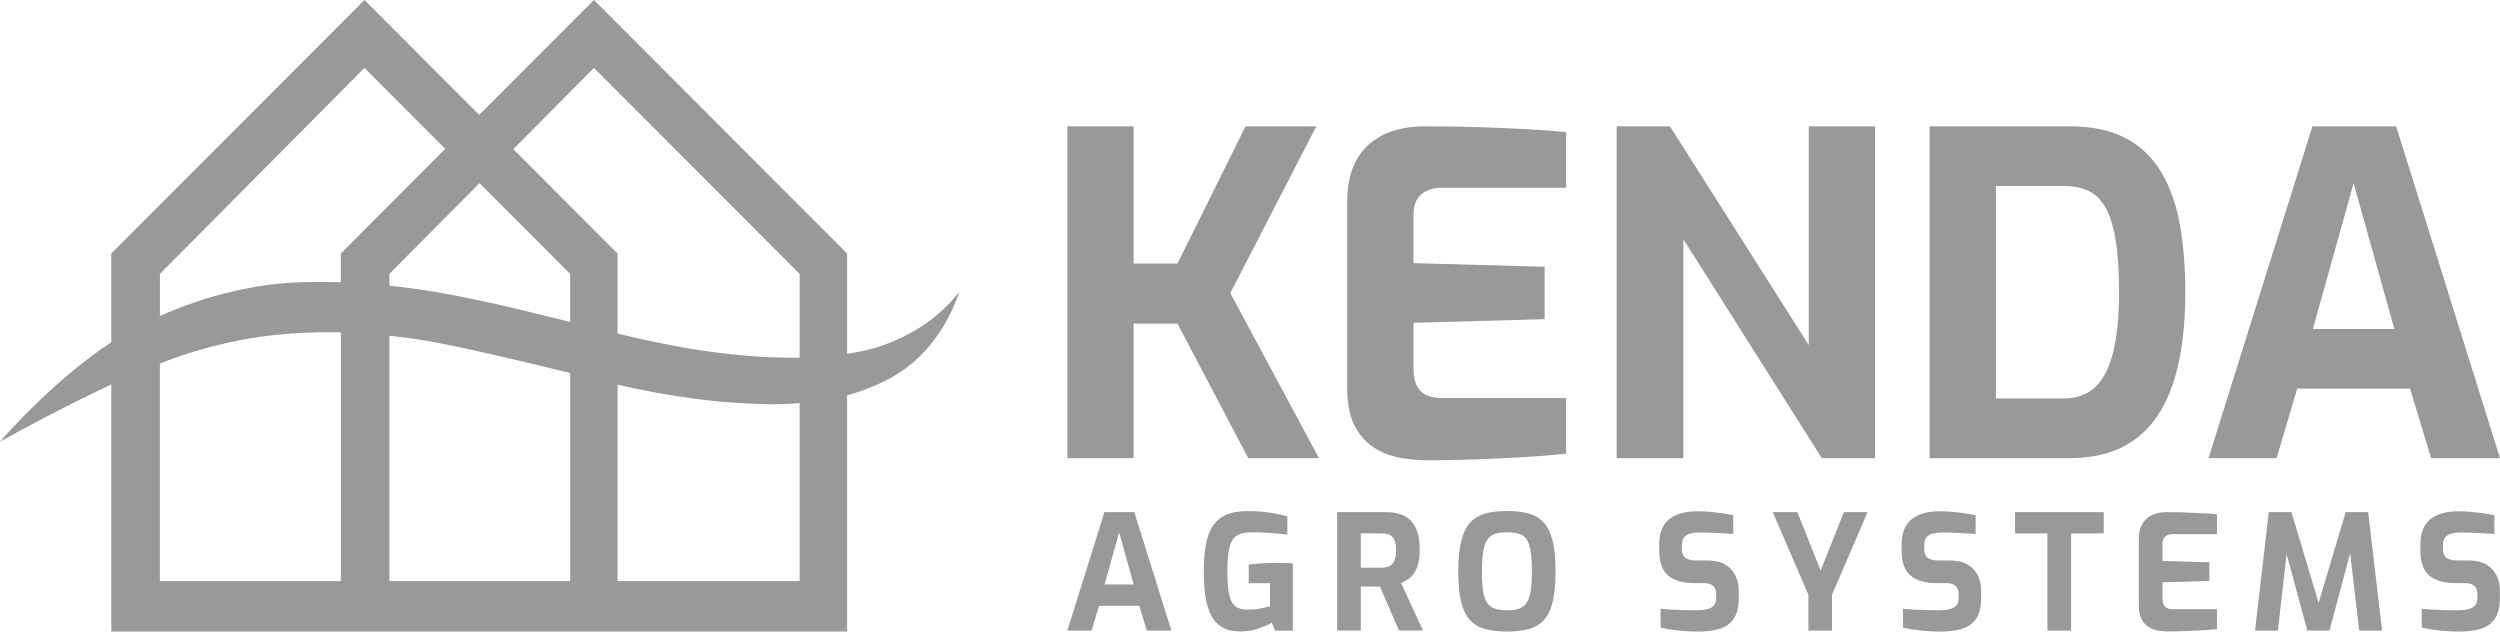 <?xml version="1.0" encoding="UTF-8"?> <svg xmlns="http://www.w3.org/2000/svg" width="190" height="48" viewBox="0 0 190 48" fill="none"><path d="M129.004 38.856C129.336 38.856 129.667 38.873 129.995 38.904C130.323 38.934 130.638 38.975 130.942 39.019C131.246 39.063 131.507 39.11 131.726 39.158V40.58C131.355 40.553 130.939 40.529 130.482 40.506C130.026 40.482 129.603 40.468 129.214 40.468C128.94 40.468 128.693 40.496 128.48 40.546C128.264 40.601 128.102 40.699 127.987 40.844C127.875 40.99 127.818 41.197 127.818 41.464V41.708C127.818 42.023 127.906 42.25 128.085 42.389C128.264 42.527 128.528 42.595 128.876 42.595H129.762C130.306 42.595 130.753 42.693 131.104 42.893L131.098 42.9C131.449 43.096 131.713 43.371 131.885 43.719C132.058 44.068 132.146 44.465 132.146 44.911V45.423C132.146 46.13 132.014 46.669 131.75 47.042C131.49 47.414 131.125 47.668 130.658 47.8C130.191 47.932 129.647 48 129.025 48C128.788 48 128.548 47.993 128.301 47.98C128.054 47.966 127.801 47.946 127.547 47.919C127.29 47.888 127.05 47.858 126.823 47.82C126.597 47.783 126.39 47.739 126.204 47.692V46.269C126.448 46.293 126.722 46.313 127.03 46.33C127.337 46.347 127.659 46.361 127.99 46.368C128.321 46.378 128.629 46.381 128.937 46.381C129.244 46.381 129.508 46.354 129.732 46.303C129.955 46.249 130.127 46.154 130.249 46.022C130.37 45.89 130.431 45.707 130.431 45.47V45.142C130.431 44.874 130.353 44.671 130.195 44.529C130.039 44.387 129.813 44.316 129.522 44.316H128.757C127.902 44.316 127.243 44.126 126.786 43.75C126.33 43.374 126.1 42.731 126.1 41.823V41.386C126.1 40.513 126.353 39.872 126.854 39.466C127.358 39.06 128.075 38.856 129.004 38.856Z" fill="#999999"></path><path d="M147.427 38.856C147.758 38.856 148.09 38.873 148.418 38.904C148.746 38.934 149.06 38.975 149.364 39.019C149.669 39.063 149.929 39.11 150.149 39.158V40.58C149.777 40.553 149.361 40.529 148.904 40.506C148.448 40.482 148.025 40.468 147.636 40.468C147.363 40.468 147.116 40.496 146.903 40.546C146.686 40.601 146.524 40.699 146.409 40.844C146.297 40.99 146.24 41.197 146.24 41.464V41.708C146.24 42.023 146.328 42.25 146.507 42.389C146.686 42.527 146.95 42.595 147.298 42.595H148.184C148.729 42.595 149.175 42.693 149.527 42.893L149.52 42.9C149.872 43.096 150.135 43.37 150.308 43.719C150.48 44.068 150.568 44.465 150.568 44.911V45.423C150.568 46.13 150.436 46.669 150.173 47.042C149.912 47.414 149.547 47.668 149.08 47.8C148.614 47.932 148.069 48 147.447 48C147.211 48 146.97 47.993 146.724 47.98C146.477 47.966 146.223 47.946 145.969 47.919C145.712 47.888 145.472 47.858 145.246 47.82C145.019 47.783 144.813 47.739 144.627 47.692V46.269C144.87 46.293 145.144 46.313 145.452 46.33C145.76 46.347 146.081 46.361 146.413 46.368C146.744 46.378 147.052 46.381 147.359 46.381C147.667 46.381 147.931 46.354 148.154 46.303C148.377 46.249 148.55 46.154 148.671 46.022C148.793 45.89 148.854 45.707 148.854 45.47V45.142C148.854 44.874 148.776 44.671 148.617 44.529C148.462 44.387 148.235 44.316 147.944 44.316H147.18C146.325 44.316 145.665 44.126 145.209 43.75C144.752 43.374 144.522 42.731 144.522 41.823V41.386C144.522 40.512 144.776 39.872 145.276 39.466C145.78 39.06 146.497 38.856 147.427 38.856Z" fill="#999999"></path><path d="M186.852 38.856C187.183 38.856 187.515 38.873 187.843 38.904C188.171 38.934 188.485 38.975 188.789 39.019C189.094 39.063 189.354 39.11 189.574 39.158V40.58C189.202 40.553 188.786 40.529 188.33 40.506C187.873 40.482 187.45 40.468 187.062 40.468C186.788 40.468 186.541 40.496 186.328 40.546C186.111 40.601 185.949 40.699 185.834 40.844C185.722 40.99 185.665 41.197 185.665 41.464V41.708C185.665 42.023 185.753 42.25 185.932 42.389C186.111 42.527 186.375 42.595 186.724 42.595H187.609C188.154 42.595 188.6 42.693 188.952 42.893L188.945 42.9C189.297 43.096 189.56 43.37 189.733 43.719C189.905 44.068 189.993 44.465 189.993 44.911V45.423C189.993 46.13 189.862 46.669 189.598 47.042C189.337 47.414 188.972 47.668 188.505 47.8C188.039 47.932 187.494 48 186.872 48C186.635 48 186.395 47.993 186.149 47.98C185.902 47.966 185.648 47.946 185.394 47.919C185.137 47.888 184.897 47.858 184.671 47.82C184.444 47.783 184.238 47.739 184.052 47.692V46.269C184.295 46.293 184.569 46.313 184.877 46.33C185.185 46.347 185.506 46.358 185.838 46.368C186.169 46.378 186.477 46.381 186.784 46.381C187.092 46.381 187.356 46.354 187.579 46.303C187.802 46.249 187.975 46.154 188.096 46.022C188.218 45.89 188.279 45.707 188.279 45.47V45.142C188.279 44.874 188.201 44.671 188.042 44.529C187.887 44.387 187.66 44.316 187.369 44.316H186.605C185.749 44.316 185.09 44.126 184.634 43.75C184.177 43.374 183.947 42.731 183.947 41.823V41.386C183.947 40.512 184.201 39.872 184.701 39.466C185.205 39.06 185.922 38.856 186.852 38.856Z" fill="#999999"></path><path fill-rule="evenodd" clip-rule="evenodd" d="M64.38 19.265V26.889C65.638 26.703 66.596 26.452 67.539 26.082C69.213 25.429 70.322 24.623 70.657 24.369V24.372C71.678 23.604 72.415 22.801 72.912 22.185C72.347 23.8 71.16 26.337 68.719 28.077C67.593 28.88 66.47 29.32 65.865 29.557C65.348 29.76 64.854 29.92 64.38 30.048V47.997H8.457V29.225C4.707 30.969 1.096 32.957 0 33.567C0.781 32.676 4.288 28.751 8.457 26.011V19.265L26.406 1.29L27.698 0L36.419 8.73L43.848 1.29L45.14 0L64.38 19.265ZM46.935 44.163H60.772V30.637C58.99 30.793 57.651 30.712 56.028 30.617C54.923 30.553 52.88 30.394 49.695 29.811C48.643 29.618 47.872 29.452 46.935 29.232V44.163ZM25.31 25.249C22.365 25.229 20.238 25.527 19.616 25.622C17.851 25.886 16.434 26.239 15.521 26.493C14.49 26.78 13.428 27.129 12.15 27.63V44.163H25.906V25.26C25.689 25.253 25.49 25.249 25.31 25.249ZM29.595 44.163H43.334V28.348C43.212 28.318 43.097 28.291 42.972 28.26C34.65 26.225 32.479 25.896 31.502 25.757C30.809 25.659 30.18 25.581 29.595 25.517V44.163ZM45.136 5.164L39.013 11.334L46.935 19.269V25.351C47.875 25.578 48.521 25.727 48.934 25.815C50.783 26.205 52.735 26.614 55.403 26.906C57.607 27.146 59.366 27.207 60.772 27.18V20.817L45.14 5.161L45.136 5.164ZM29.595 20.813V21.711C30.322 21.789 31.566 21.937 33.085 22.188C34.393 22.405 35.361 22.608 36.419 22.832C38.397 23.252 39.865 23.614 40.798 23.844C41.735 24.075 42.573 24.281 43.331 24.467V20.817L36.442 13.918V13.915L29.595 20.813ZM19.004 13.915V13.918L12.153 20.817V24.017C13.097 23.597 13.817 23.326 13.817 23.326C16.089 22.469 18.098 22.019 19.623 21.765C21.726 21.416 23.417 21.43 24.709 21.43C25.128 21.43 25.523 21.436 25.902 21.447V19.265L33.842 11.311H33.839L27.698 5.161L19.004 13.915Z" fill="#999999"></path><path fill-rule="evenodd" clip-rule="evenodd" d="M114.528 38.836C115.144 38.836 115.681 38.897 116.144 39.019C116.604 39.141 116.99 39.364 117.298 39.69H117.301C117.609 40.015 117.839 40.478 117.994 41.081C118.147 41.684 118.224 42.47 118.224 43.435C118.224 44.4 118.147 45.182 117.994 45.782C117.839 46.385 117.609 46.842 117.301 47.163C116.993 47.485 116.608 47.702 116.148 47.82C115.685 47.936 115.147 47.997 114.532 47.997C113.916 47.997 113.378 47.939 112.915 47.82C112.455 47.702 112.067 47.485 111.755 47.163C111.444 46.842 111.211 46.381 111.055 45.782C110.903 45.182 110.826 44.4 110.826 43.435C110.826 42.47 110.903 41.684 111.062 41.081C111.218 40.478 111.451 40.015 111.759 39.69C112.066 39.364 112.452 39.141 112.912 39.019C113.375 38.897 113.913 38.836 114.528 38.836ZM114.532 40.458C114.183 40.458 113.889 40.492 113.646 40.567C113.402 40.638 113.206 40.78 113.057 40.987C112.908 41.193 112.797 41.491 112.729 41.88C112.662 42.27 112.628 42.788 112.628 43.438C112.628 44.051 112.658 44.553 112.719 44.939C112.777 45.325 112.881 45.619 113.027 45.826C113.172 46.032 113.368 46.178 113.615 46.259C113.862 46.34 114.17 46.381 114.532 46.381C114.893 46.381 115.198 46.34 115.441 46.259C115.685 46.178 115.877 46.032 116.019 45.826C116.158 45.619 116.263 45.325 116.327 44.939C116.391 44.556 116.425 44.054 116.425 43.438C116.425 42.788 116.391 42.27 116.327 41.88C116.266 41.491 116.161 41.193 116.019 40.987C115.877 40.78 115.685 40.638 115.441 40.567C115.201 40.495 114.88 40.458 114.532 40.458Z" fill="#999999"></path><path d="M94.8 38.843C95.213 38.843 95.592 38.856 95.937 38.89C96.281 38.921 96.606 38.968 96.914 39.029C97.222 39.09 97.529 39.161 97.837 39.242V40.627C97.668 40.604 97.442 40.577 97.157 40.553C96.874 40.529 96.559 40.506 96.21 40.485C95.862 40.465 95.501 40.455 95.129 40.455C94.618 40.455 94.232 40.546 93.969 40.729C93.705 40.912 93.526 41.22 93.428 41.654C93.33 42.087 93.282 42.68 93.282 43.435C93.282 44.021 93.309 44.498 93.36 44.871C93.411 45.243 93.499 45.538 93.621 45.751C93.742 45.968 93.901 46.117 94.101 46.202C94.3 46.286 94.544 46.33 94.834 46.33C95.166 46.33 95.484 46.303 95.788 46.246C96.092 46.191 96.336 46.134 96.522 46.076V44.325H94.905V42.903C95.078 42.88 95.277 42.859 95.514 42.842C95.747 42.825 95.994 42.812 96.248 42.798C96.501 42.785 96.748 42.778 96.981 42.778L96.992 42.781C97.252 42.781 97.486 42.785 97.692 42.788C97.898 42.791 98.088 42.802 98.257 42.819V47.929H96.907L96.664 47.323C96.427 47.458 96.096 47.604 95.666 47.76C95.237 47.912 94.77 47.99 94.27 47.99C93.702 47.99 93.238 47.881 92.88 47.668C92.518 47.455 92.237 47.143 92.034 46.744C91.832 46.341 91.69 45.859 91.608 45.301C91.527 44.742 91.487 44.15 91.487 43.428C91.487 42.707 91.534 42.06 91.625 41.495C91.717 40.926 91.882 40.444 92.122 40.052C92.362 39.659 92.697 39.358 93.13 39.151C93.563 38.945 94.121 38.843 94.8 38.843Z" fill="#999999"></path><path d="M164.605 38.924C165.214 38.924 165.748 38.931 166.215 38.948L166.211 38.955C166.678 38.972 167.097 38.989 167.469 39.009C167.844 39.026 168.182 39.053 168.49 39.087V40.594H165.139C164.889 40.594 164.696 40.655 164.557 40.777C164.419 40.898 164.351 41.085 164.351 41.335V42.636L167.909 42.734V44.156L164.351 44.254V45.494C164.351 45.707 164.388 45.87 164.456 45.988C164.524 46.107 164.615 46.188 164.733 46.232C164.852 46.279 164.977 46.3 165.105 46.3H168.494V47.807C168.139 47.847 167.743 47.881 167.31 47.905C166.877 47.929 166.438 47.949 165.998 47.966C165.555 47.983 165.136 47.99 164.74 47.99C164.544 47.99 164.321 47.973 164.071 47.935C163.817 47.898 163.577 47.813 163.347 47.685C163.117 47.556 162.924 47.36 162.776 47.096C162.623 46.832 162.549 46.469 162.549 46.005V40.983C162.549 40.584 162.61 40.252 162.732 39.984C162.853 39.717 163.016 39.507 163.218 39.351C163.421 39.195 163.645 39.087 163.888 39.023C164.132 38.958 164.368 38.924 164.605 38.924Z" fill="#999999"></path><path fill-rule="evenodd" clip-rule="evenodd" d="M89.025 47.925H87.155L86.583 46.039H83.523L82.965 47.925H81.119L83.936 38.924H86.208L89.025 47.925ZM83.949 44.42H86.161L85.055 40.468L83.949 44.42Z" fill="#999999"></path><path d="M138.371 43.364L140.133 38.924H141.932L139.233 45.199V47.925H137.438V45.199L134.729 38.924H136.599L138.371 43.364Z" fill="#999999"></path><path d="M159.881 40.539H157.402V47.925H155.603V40.539H153.142V38.924H159.881V40.539Z" fill="#999999"></path><path d="M176.217 45.819L178.27 38.924H179.981L181.039 47.925H179.301L178.611 42.04L177.042 47.925H175.355L173.782 42.107L173.12 47.925H171.382L172.426 38.924H174.151L176.217 45.819Z" fill="#999999"></path><path fill-rule="evenodd" clip-rule="evenodd" d="M105.337 38.921C105.692 38.921 106.024 38.965 106.332 39.049C106.639 39.134 106.913 39.283 107.147 39.493C107.383 39.706 107.566 39.998 107.701 40.37C107.833 40.743 107.9 41.224 107.9 41.806C107.9 42.219 107.86 42.572 107.779 42.863C107.698 43.154 107.589 43.395 107.458 43.581C107.322 43.767 107.17 43.916 107.001 44.031C106.832 44.143 106.659 44.237 106.48 44.309L108.154 47.922H106.321L104.878 44.59C104.779 44.59 104.668 44.587 104.543 44.583C104.418 44.576 104.289 44.576 104.161 44.576H103.772C103.643 44.576 103.525 44.573 103.42 44.566V47.922H101.621V38.921H105.337ZM103.42 43.144H105.023C105.185 43.144 105.331 43.123 105.459 43.083C105.588 43.042 105.702 42.971 105.801 42.869C105.895 42.768 105.97 42.632 106.024 42.463C106.074 42.294 106.101 42.074 106.101 41.806C106.101 41.556 106.074 41.345 106.024 41.179C105.973 41.014 105.899 40.882 105.801 40.79C105.702 40.695 105.588 40.631 105.459 40.594C105.331 40.56 105.185 40.539 105.023 40.539H103.42V43.144Z" fill="#999999"></path><path d="M108.137 9.601C109.838 9.601 111.339 9.624 112.645 9.668L112.648 9.672C113.95 9.716 115.123 9.767 116.168 9.824C117.21 9.882 118.163 9.953 119.026 10.044V14.271H109.635C108.932 14.271 108.387 14.44 108.002 14.782C107.616 15.124 107.424 15.646 107.424 16.35V19.997L117.392 20.272V24.257L107.424 24.532V28.006C107.424 28.595 107.522 29.056 107.714 29.384C107.907 29.713 108.168 29.94 108.495 30.065C108.823 30.191 109.172 30.251 109.534 30.251H119.026V34.478C118.028 34.589 116.922 34.681 115.708 34.749C114.494 34.816 113.267 34.874 112.033 34.918C110.798 34.962 109.622 34.986 108.513 34.986C107.965 34.986 107.343 34.935 106.639 34.833C105.936 34.732 105.26 34.498 104.614 34.136C103.968 33.773 103.433 33.221 103.014 32.483C102.595 31.745 102.385 30.726 102.385 29.432V15.357C102.385 14.247 102.554 13.312 102.896 12.564C103.234 11.815 103.687 11.226 104.255 10.793C104.823 10.359 105.449 10.055 106.128 9.872C106.811 9.692 107.478 9.601 108.137 9.601Z" fill="#999999"></path><path d="M86.154 20.027H89.488L94.662 9.601H100.038L93.505 22.276L100.241 34.816H94.865L89.488 24.593H86.154V34.816H81.119V9.601H86.154V20.027Z" fill="#999999"></path><path d="M137.465 26.228V9.601H142.5V34.816H138.453L127.939 18.185V34.816H122.867V9.601H126.918L137.465 26.228Z" fill="#999999"></path><path fill-rule="evenodd" clip-rule="evenodd" d="M157.301 9.601C159.002 9.601 160.419 9.902 161.555 10.505C162.688 11.107 163.59 11.971 164.26 13.095C164.929 14.22 165.403 15.554 165.674 17.098C165.948 18.643 166.083 20.346 166.083 22.209C166.083 25.05 165.758 27.4 165.112 29.263H165.109C164.463 31.125 163.492 32.517 162.201 33.438C160.909 34.356 159.276 34.816 157.301 34.816H146.649V9.601H157.301ZM151.691 30.285H156.794C157.835 30.285 158.663 29.984 159.276 29.381C159.891 28.778 160.337 27.877 160.622 26.672C160.906 25.47 161.048 23.98 161.048 22.209C161.048 20.573 160.956 19.229 160.777 18.172C160.594 17.115 160.327 16.293 159.976 15.7C159.624 15.111 159.181 14.701 158.65 14.474C158.116 14.247 157.497 14.132 156.794 14.132H151.691V30.285Z" fill="#999999"></path><path fill-rule="evenodd" clip-rule="evenodd" d="M190 34.816H184.762L183.163 29.533H174.587L173.021 34.816H167.848L175.744 9.601H182.108L190 34.816ZM175.778 25.002H181.972L178.875 13.928L175.778 25.002Z" fill="#999999"></path></svg> 